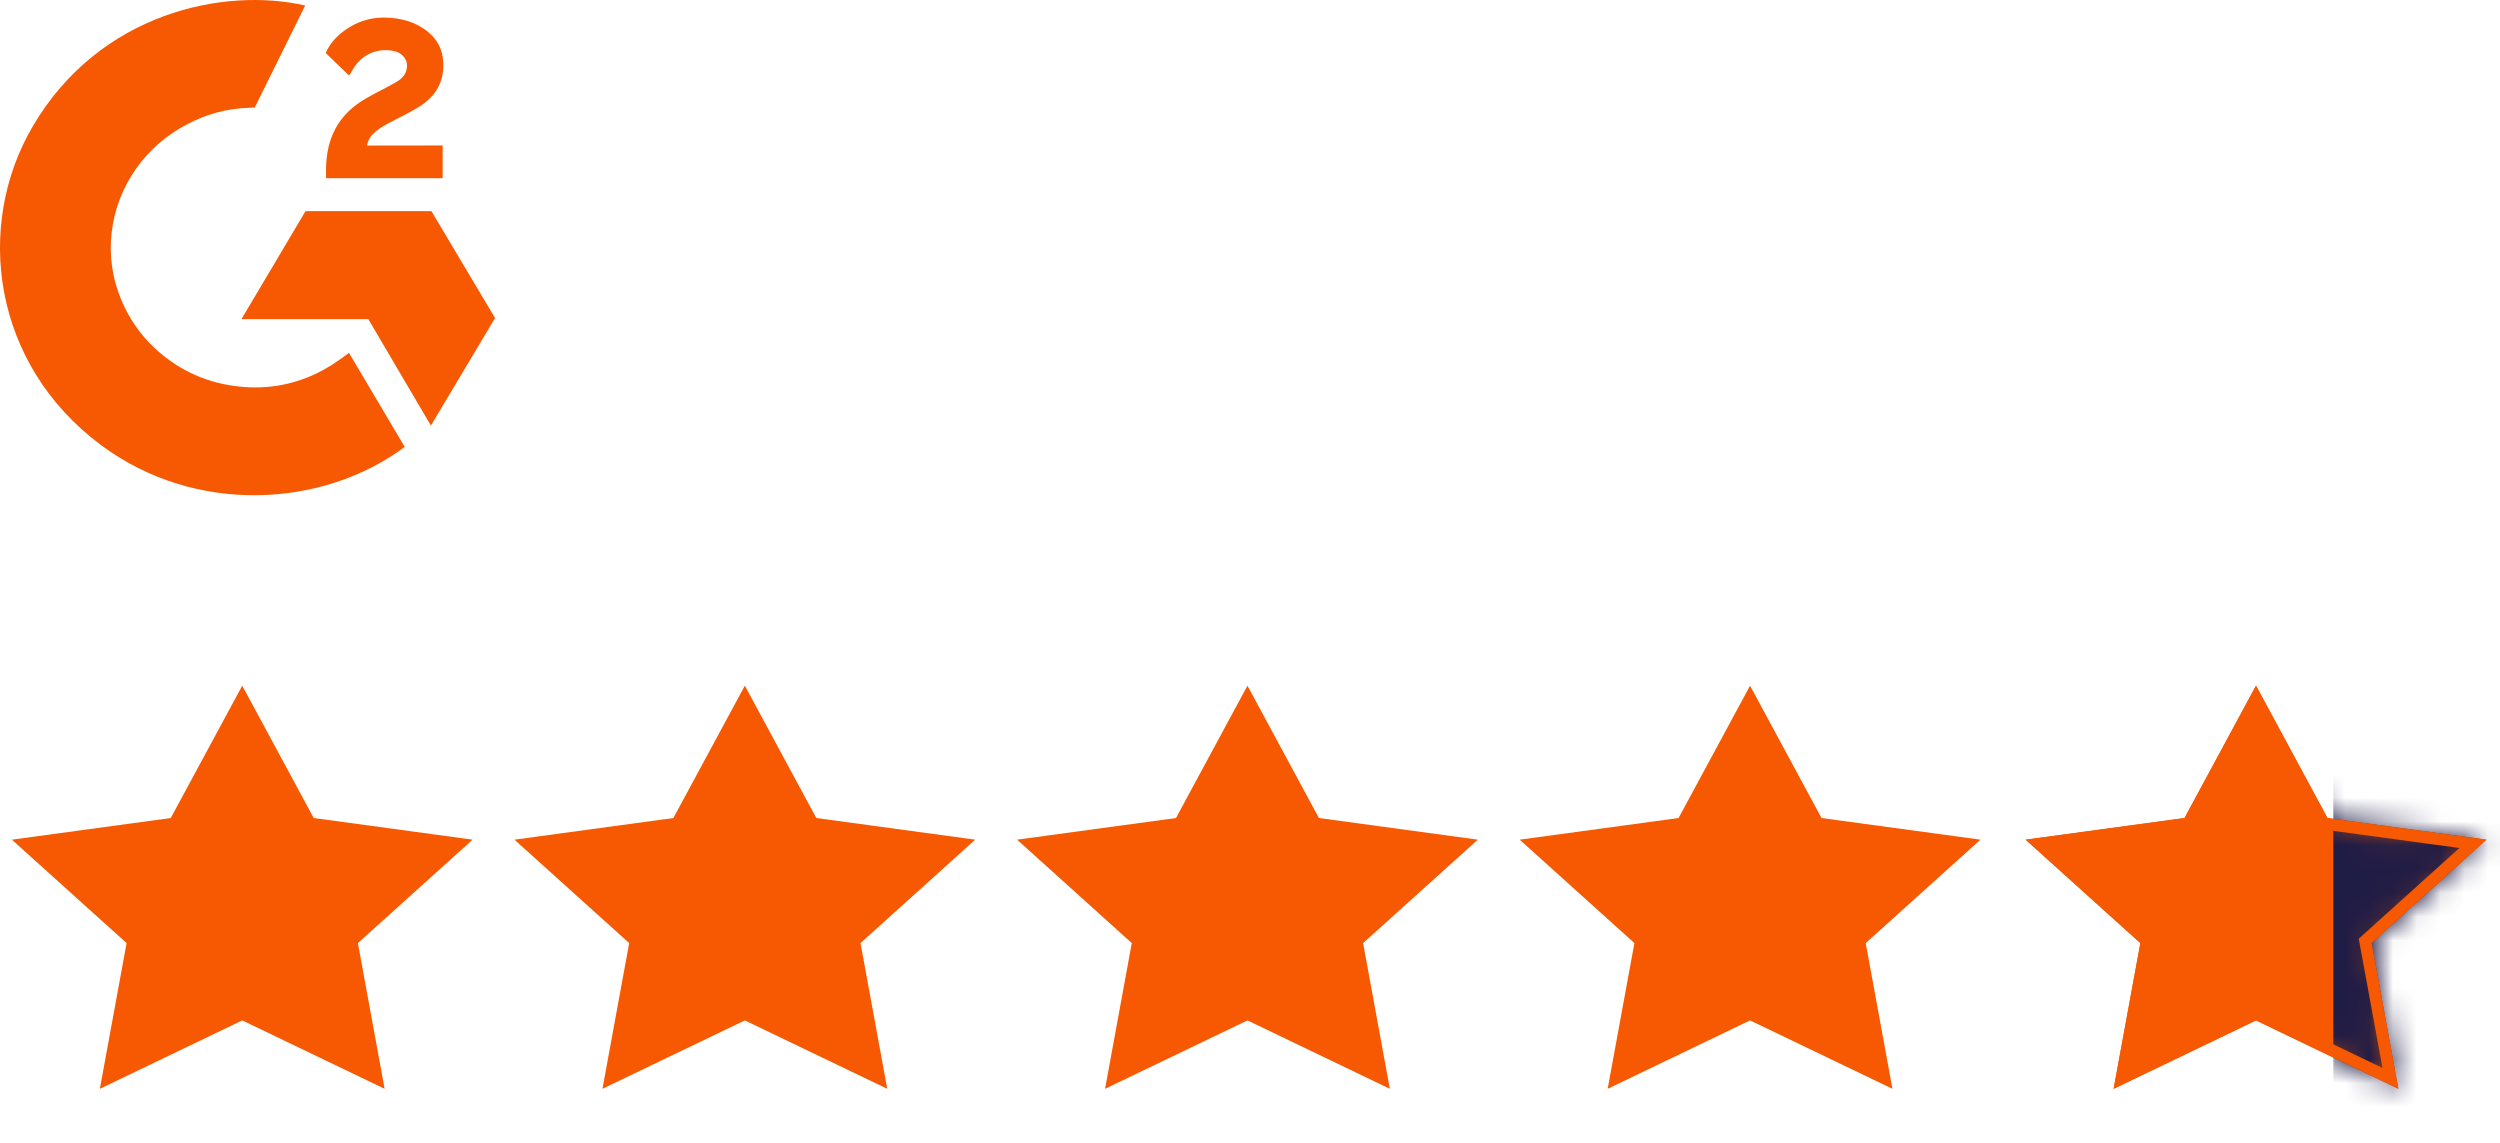<svg width="105" height="48" viewBox="0 0 105 48" fill="none" xmlns="http://www.w3.org/2000/svg">
<path d="M10.174 28.799L13.176 34.357L19.85 35.266L15.031 39.61L16.154 45.73L10.174 42.857L4.194 45.73L5.317 39.61L0.498 35.266L7.172 34.357L10.174 28.799Z" fill="#F65901"/>
<path d="M31.283 28.799L34.285 34.357L40.959 35.266L36.141 39.61L37.264 45.73L31.283 42.857L25.303 45.73L26.426 39.61L21.607 35.266L28.281 34.357L31.283 28.799Z" fill="#F65901"/>
<path d="M52.393 28.799L55.395 34.357L62.069 35.266L57.25 39.61L58.373 45.73L52.393 42.857L46.413 45.73L47.535 39.61L42.717 35.266L49.391 34.357L52.393 28.799Z" fill="#F65901"/>
<path d="M73.502 28.799L76.504 34.357L83.178 35.266L78.36 39.61L79.482 45.73L73.502 42.857L67.522 45.73L68.645 39.61L63.826 35.266L70.5 34.357L73.502 28.799Z" fill="#F65901"/>
<path d="M94.752 28.799L97.754 34.357L104.428 35.266L99.61 39.61L100.732 45.73L94.752 42.857L88.772 45.73L89.895 39.61L85.076 35.266L91.75 34.357L94.752 28.799Z" fill="#F65901"/>
<mask id="mask0_3897_160" style="mask-type:alpha" maskUnits="userSpaceOnUse" x="85" y="28" width="20" height="18">
<path d="M94.752 29.851L97.314 34.595L97.435 34.818L97.687 34.853L103.293 35.616L99.275 39.239L99.067 39.426L99.118 39.7L100.063 44.854L94.969 42.406L94.752 42.302L94.536 42.406L89.441 44.854L90.387 39.7L90.437 39.426L90.23 39.239L86.211 35.616L91.818 34.853L92.069 34.818L92.19 34.595L94.752 29.851Z" fill="#D9D9D9" stroke="black"/>
</mask>
<g mask="url(#mask0_3897_160)">
<path d="M98 26H106V49H98V26Z" fill="#1F1C46"/>
</g>
<path d="M94.752 29.325L97.534 34.476L97.595 34.588L97.721 34.605L103.861 35.441L99.442 39.425L99.338 39.518L99.364 39.655L100.398 45.292L94.86 42.631L94.752 42.579L94.644 42.631L89.107 45.292L90.141 39.655L90.166 39.518L90.062 39.425L85.644 35.441L91.784 34.605L91.91 34.588L91.97 34.476L94.752 29.325Z" stroke="#F65901" stroke-width="0.5"/>
<g clip-path="url(#clip0_3897_160)">
<path d="M14.656 14.818C15.443 16.146 16.221 17.459 16.998 18.77C13.556 21.333 8.202 21.643 4.238 18.691C-0.324 15.292 -1.074 9.492 1.369 5.317C4.177 0.515 9.434 -0.547 12.818 0.232C12.726 0.425 10.7 4.515 10.7 4.515C10.7 4.515 10.539 4.525 10.449 4.527C9.448 4.568 8.703 4.795 7.905 5.196C7.029 5.641 6.278 6.288 5.718 7.08C5.158 7.872 4.806 8.785 4.693 9.74C4.575 10.709 4.713 11.691 5.093 12.593C5.415 13.356 5.87 14.033 6.48 14.605C7.415 15.483 8.529 16.027 9.819 16.207C11.042 16.378 12.217 16.209 13.319 15.671C13.732 15.469 14.083 15.246 14.494 14.941C14.546 14.908 14.593 14.866 14.656 14.818Z" fill="#F65901"/>
<path d="M14.665 3.174C14.465 2.983 14.28 2.807 14.096 2.629C13.986 2.523 13.88 2.413 13.767 2.31C13.727 2.273 13.68 2.222 13.68 2.222C13.68 2.222 13.718 2.143 13.734 2.11C13.95 1.69 14.288 1.382 14.688 1.138C15.131 0.865 15.647 0.726 16.171 0.739C16.842 0.752 17.465 0.914 17.991 1.352C18.38 1.675 18.579 2.084 18.614 2.573C18.672 3.398 18.321 4.03 17.625 4.47C17.215 4.73 16.774 4.93 16.331 5.168C16.087 5.299 15.878 5.414 15.639 5.651C15.43 5.889 15.419 6.114 15.419 6.114L18.591 6.11V7.484H13.695C13.695 7.484 13.695 7.39 13.695 7.351C13.677 6.676 13.758 6.04 14.075 5.427C14.368 4.865 14.822 4.453 15.368 4.136C15.789 3.891 16.231 3.683 16.653 3.44C16.913 3.29 17.096 3.071 17.095 2.752C17.095 2.478 16.89 2.235 16.598 2.159C15.908 1.978 15.206 2.267 14.841 2.881C14.788 2.97 14.734 3.059 14.665 3.174Z" fill="#F65901"/>
<path d="M20.793 13.358L18.12 8.868H12.831L10.141 13.404H15.469L18.098 17.873L20.793 13.358Z" fill="#F65901"/>
</g>
<defs>
<clipPath id="clip0_3897_160">
<rect width="20.799" height="20.799" fill="white"/>
</clipPath>
</defs>
</svg>
